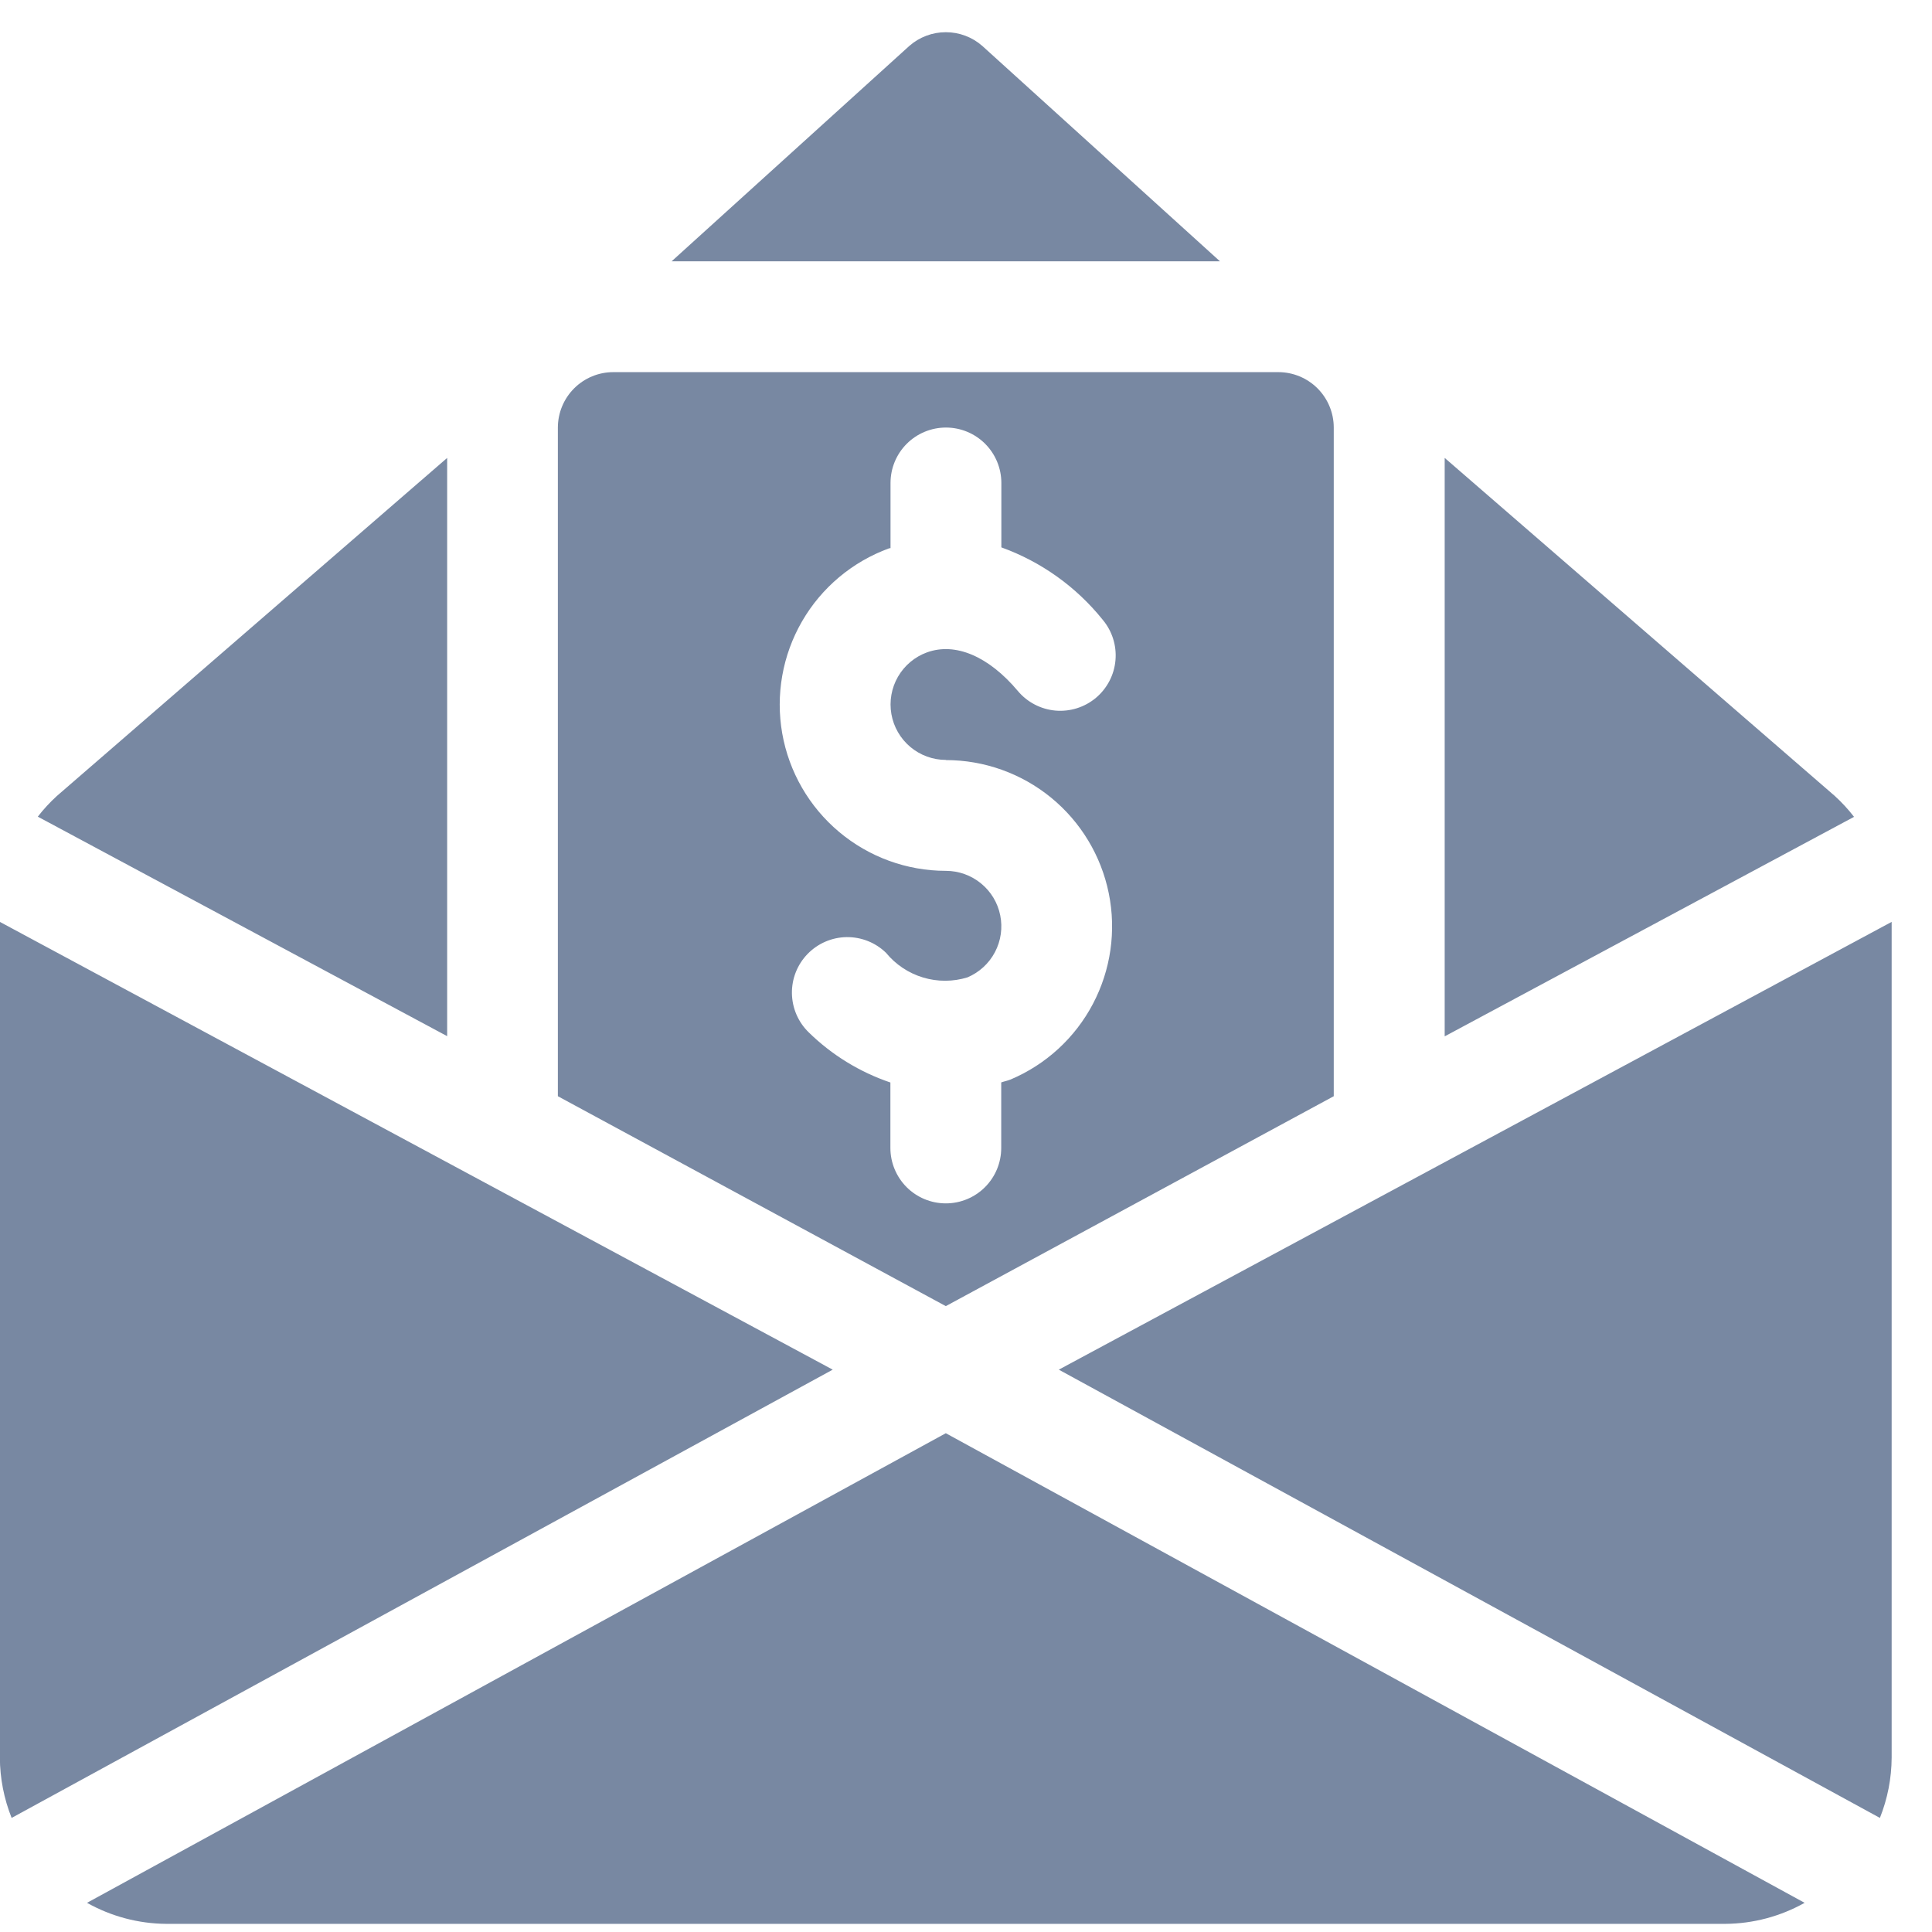 <svg xmlns="http://www.w3.org/2000/svg" width="60" height="60" viewBox="0 0 60 60">
  <path fill="#7888A2" d="M56.983 23.721L44.866 13.221 44.866 31.185 57.579 24.368C57.4 24.136 57.2 23.919 56.983 23.721zM1.765 23.721C1.55 23.917 1.352 24.132 1.174 24.362L13.887 31.179 13.887 13.221 1.765 23.721zM39.7 10.557L19.047 10.557C18.591 10.557 18.153 10.738 17.83 11.061 17.507 11.384 17.326 11.822 17.325 12.278L17.325 33.044 29.373 39.563 41.421 33.044 41.421 12.278C41.421 11.822 41.239 11.384 40.917 11.061 40.594 10.739 40.157 10.557 39.7 10.557zM29.373 22.605C30.565 22.605 31.719 23.017 32.642 23.771 33.564 24.525 34.197 25.575 34.434 26.742 34.671 27.91 34.497 29.124 33.941 30.178 33.386 31.232 32.483 32.061 31.385 32.525 31.285 32.565 31.191 32.581 31.094 32.615L31.094 34.651C31.094 35.107 30.913 35.545 30.59 35.868 30.267 36.191 29.83 36.372 29.373 36.372 28.917 36.372 28.479 36.191 28.156 35.868 27.834 35.545 27.652 35.107 27.652 34.651L27.652 32.618C26.701 32.296 25.834 31.764 25.116 31.061 24.788 30.743 24.601 30.307 24.594 29.851 24.587 29.394 24.762 28.953 25.081 28.625 25.399 28.298 25.834 28.11 26.291 28.103 26.748 28.097 27.189 28.272 27.516 28.59 27.814 28.954 28.214 29.221 28.665 29.357 29.116 29.493 29.596 29.492 30.046 29.353 30.412 29.198 30.713 28.922 30.898 28.571 31.084 28.219 31.142 27.815 31.063 27.426 30.985 27.036 30.774 26.686 30.466 26.435 30.159 26.183 29.774 26.045 29.377 26.045 28.163 26.045 26.989 25.617 26.059 24.836 25.129 24.056 24.504 22.973 24.293 21.778 24.083 20.582 24.3 19.351 24.906 18.3 25.513 17.248 26.471 16.445 27.611 16.029 27.626 16.023 27.642 16.029 27.656 16.021L27.656 13.999C27.656 13.543 27.837 13.105 28.16 12.782 28.483 12.459 28.921 12.278 29.377 12.278 29.834 12.278 30.271 12.459 30.594 12.782 30.917 13.105 31.098 13.543 31.098 13.999L31.098 15.999C32.334 16.445 33.423 17.223 34.246 18.248 34.539 18.597 34.682 19.049 34.642 19.504 34.603 19.958 34.384 20.378 34.035 20.672 33.685 20.965 33.234 21.107 32.779 21.068 32.325 21.028 31.904 20.809 31.611 20.46 30.702 19.378 29.668 18.942 28.789 19.26 28.409 19.398 28.09 19.666 27.887 20.017 27.685 20.367 27.613 20.778 27.683 21.177 27.753 21.575 27.961 21.936 28.271 22.197 28.581 22.457 28.973 22.6 29.377 22.6L29.373 22.605zM32.882 41.536L58.382 55.457C58.62 54.861 58.744 54.226 58.747 53.584L58.747 27.63 32.882 41.536zM29.373 43.51L2.702 58.094C3.454 58.516 4.301 58.741 5.163 58.747L53.583 58.747C54.446 58.741 55.292 58.516 56.044 58.094L29.373 43.51zM-.004 27.63L-.004 53.584C-.001 54.226.123 54.861.361 55.457L25.861 41.536-.004 27.63zM30.506.426C30.193.151 29.79-0 29.373-0 28.956-0 28.554.151 28.24.426L20.858 7.115 37.887 7.115 30.506.426z" transform="translate(0 1)"/>
</svg>
